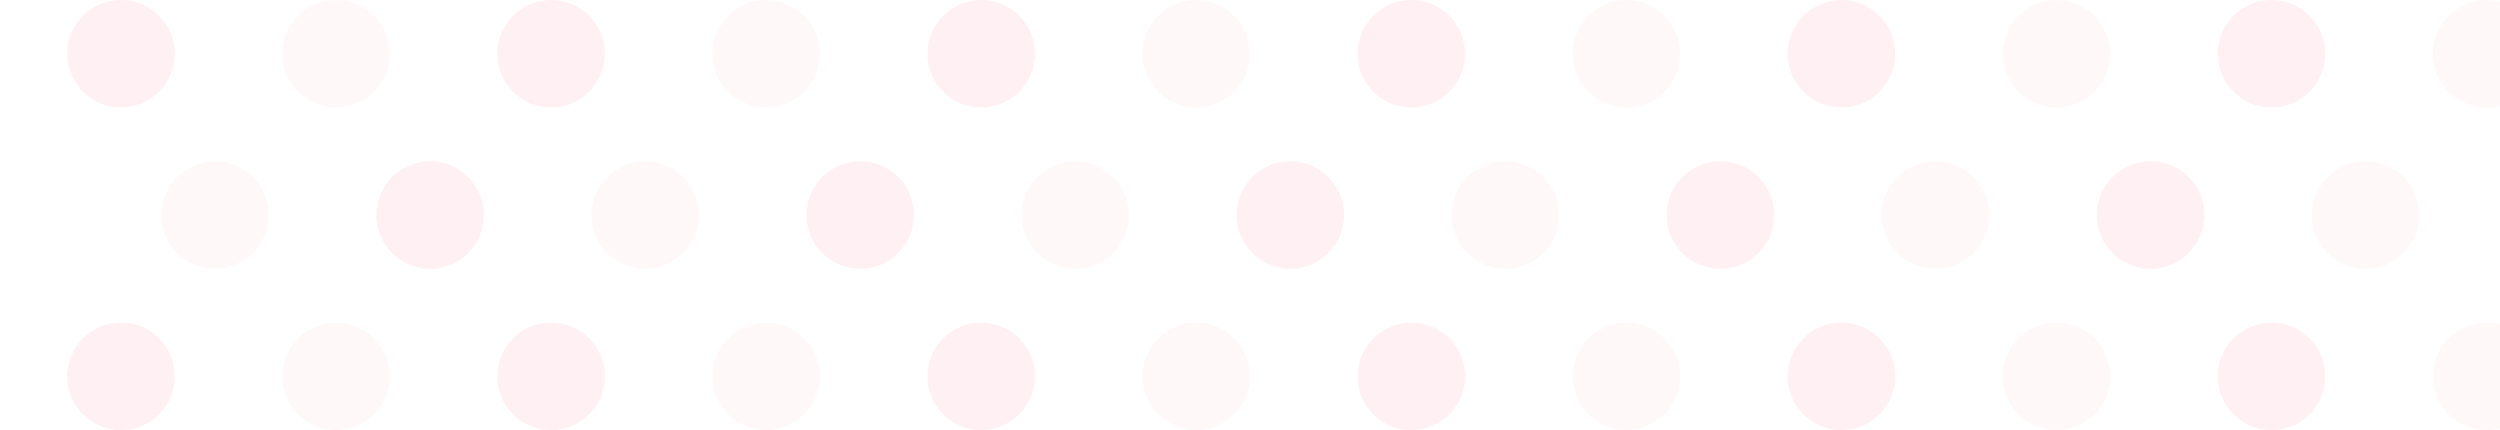 <svg width="186" height="32" viewBox="0 0 186 32" fill="none" xmlns="http://www.w3.org/2000/svg">
<g opacity="0.15">
<path d="M13 28C13 30.209 11.209 32 9 32C6.791 32 5 30.209 5 28C5 25.791 6.791 24 9 24C11.209 24 13 25.791 13 28Z" fill="#FF9BAD"/>
<path d="M29 28C29 30.209 27.209 32 25 32C22.791 32 21 30.209 21 28C21 25.791 22.791 24 25 24C27.209 24 29 25.791 29 28Z" fill="#FFD1D9"/>
<path d="M45 28C45 30.209 43.209 32 41 32C38.791 32 37 30.209 37 28C37 25.791 38.791 24 41 24C43.209 24 45 25.791 45 28Z" fill="#FF9BAD"/>
<path d="M61 28C61 30.209 59.209 32 57 32C54.791 32 53 30.209 53 28C53 25.791 54.791 24 57 24C59.209 24 61 25.791 61 28Z" fill="#FFD1D9"/>
<path d="M77 28C77 30.209 75.209 32 73 32C70.791 32 69 30.209 69 28C69 25.791 70.791 24 73 24C75.209 24 77 25.791 77 28Z" fill="#FF9BAD"/>
<path d="M93 28C93 30.209 91.209 32 89 32C86.791 32 85 30.209 85 28C85 25.791 86.791 24 89 24C91.209 24 93 25.791 93 28Z" fill="#FFD1D9"/>
<path d="M109 28C109 30.209 107.209 32 105 32C102.791 32 101 30.209 101 28C101 25.791 102.791 24 105 24C107.209 24 109 25.791 109 28Z" fill="#FF9BAD"/>
<path d="M125 28C125 30.209 123.209 32 121 32C118.791 32 117 30.209 117 28C117 25.791 118.791 24 121 24C123.209 24 125 25.791 125 28Z" fill="#FFD1D9"/>
<path d="M141 28C141 30.209 139.209 32 137 32C134.791 32 133 30.209 133 28C133 25.791 134.791 24 137 24C139.209 24 141 25.791 141 28Z" fill="#FF9BAD"/>
<path d="M157 28C157 30.209 155.209 32 153 32C150.791 32 149 30.209 149 28C149 25.791 150.791 24 153 24C155.209 24 157 25.791 157 28Z" fill="#FFD1D9"/>
<path d="M173 28C173 30.209 171.209 32 169 32C166.791 32 165 30.209 165 28C165 25.791 166.791 24 169 24C171.209 24 173 25.791 173 28Z" fill="#FF9BAD"/>
<path d="M189 28C189 30.209 187.209 32 185 32C182.791 32 181 30.209 181 28C181 25.791 182.791 24 185 24C187.209 24 189 25.791 189 28Z" fill="#FFD1D9"/>
<path d="M13 4C13 6.209 11.209 8 9 8C6.791 8 5 6.209 5 4C5 1.791 6.791 0 9 0C11.209 0 13 1.791 13 4Z" fill="#FF9BAD"/>
<path d="M29 4C29 6.209 27.209 8 25 8C22.791 8 21 6.209 21 4C21 1.791 22.791 0 25 0C27.209 0 29 1.791 29 4Z" fill="#FFD1D9"/>
<path d="M45 4C45 6.209 43.209 8 41 8C38.791 8 37 6.209 37 4C37 1.791 38.791 0 41 0C43.209 0 45 1.791 45 4Z" fill="#FF9BAD"/>
<path d="M61 4C61 6.209 59.209 8 57 8C54.791 8 53 6.209 53 4C53 1.791 54.791 0 57 0C59.209 0 61 1.791 61 4Z" fill="#FFD1D9"/>
<path d="M77 4C77 6.209 75.209 8 73 8C70.791 8 69 6.209 69 4C69 1.791 70.791 0 73 0C75.209 0 77 1.791 77 4Z" fill="#FF9BAD"/>
<path d="M93 4C93 6.209 91.209 8 89 8C86.791 8 85 6.209 85 4C85 1.791 86.791 0 89 0C91.209 0 93 1.791 93 4Z" fill="#FFD1D9"/>
<path d="M109 4C109 6.209 107.209 8 105 8C102.791 8 101 6.209 101 4C101 1.791 102.791 0 105 0C107.209 0 109 1.791 109 4Z" fill="#FF9BAD"/>
<path d="M125 4C125 6.209 123.209 8 121 8C118.791 8 117 6.209 117 4C117 1.791 118.791 0 121 0C123.209 0 125 1.791 125 4Z" fill="#FFD1D9"/>
<path d="M141 4C141 6.209 139.209 8 137 8C134.791 8 133 6.209 133 4C133 1.791 134.791 0 137 0C139.209 0 141 1.791 141 4Z" fill="#FF9BAD"/>
<path d="M157 4C157 6.209 155.209 8 153 8C150.791 8 149 6.209 149 4C149 1.791 150.791 0 153 0C155.209 0 157 1.791 157 4Z" fill="#FFD1D9"/>
<path d="M173 4C173 6.209 171.209 8 169 8C166.791 8 165 6.209 165 4C165 1.791 166.791 0 169 0C171.209 0 173 1.791 173 4Z" fill="#FF9BAD"/>
<path d="M189 4C189 6.209 187.209 8 185 8C182.791 8 181 6.209 181 4C181 1.791 182.791 0 185 0C187.209 0 189 1.791 189 4Z" fill="#FFD1D9"/>
<path d="M20 16C20 18.209 18.209 20 16 20C13.791 20 12 18.209 12 16C12 13.791 13.791 12 16 12C18.209 12 20 13.791 20 16Z" fill="#FFD1D9"/>
<path d="M36 16C36 18.209 34.209 20 32 20C29.791 20 28 18.209 28 16C28 13.791 29.791 12 32 12C34.209 12 36 13.791 36 16Z" fill="#FF9BAD"/>
<path d="M52 16C52 18.209 50.209 20 48 20C45.791 20 44 18.209 44 16C44 13.791 45.791 12 48 12C50.209 12 52 13.791 52 16Z" fill="#FFD1D9"/>
<path d="M68 16C68 18.209 66.209 20 64 20C61.791 20 60 18.209 60 16C60 13.791 61.791 12 64 12C66.209 12 68 13.791 68 16Z" fill="#FF9BAD"/>
<path d="M84 16C84 18.209 82.209 20 80 20C77.791 20 76 18.209 76 16C76 13.791 77.791 12 80 12C82.209 12 84 13.791 84 16Z" fill="#FFD1D9"/>
<path d="M100 16C100 18.209 98.209 20 96 20C93.791 20 92 18.209 92 16C92 13.791 93.791 12 96 12C98.209 12 100 13.791 100 16Z" fill="#FF9BAD"/>
<path d="M116 16C116 18.209 114.209 20 112 20C109.791 20 108 18.209 108 16C108 13.791 109.791 12 112 12C114.209 12 116 13.791 116 16Z" fill="#FFD1D9"/>
<path d="M132 16C132 18.209 130.209 20 128 20C125.791 20 124 18.209 124 16C124 13.791 125.791 12 128 12C130.209 12 132 13.791 132 16Z" fill="#FF9BAD"/>
<path d="M148 16C148 18.209 146.209 20 144 20C141.791 20 140 18.209 140 16C140 13.791 141.791 12 144 12C146.209 12 148 13.791 148 16Z" fill="#FFD1D9"/>
<path d="M164 16C164 18.209 162.209 20 160 20C157.791 20 156 18.209 156 16C156 13.791 157.791 12 160 12C162.209 12 164 13.791 164 16Z" fill="#FF9BAD"/>
<path d="M180 16C180 18.209 178.209 20 176 20C173.791 20 172 18.209 172 16C172 13.791 173.791 12 176 12C178.209 12 180 13.791 180 16Z" fill="#FFD1D9"/>
<path d="M196 16C196 18.209 194.209 20 192 20C189.791 20 188 18.209 188 16C188 13.791 189.791 12 192 12C194.209 12 196 13.791 196 16Z" fill="#FF9BAD"/>
</g>
</svg>
